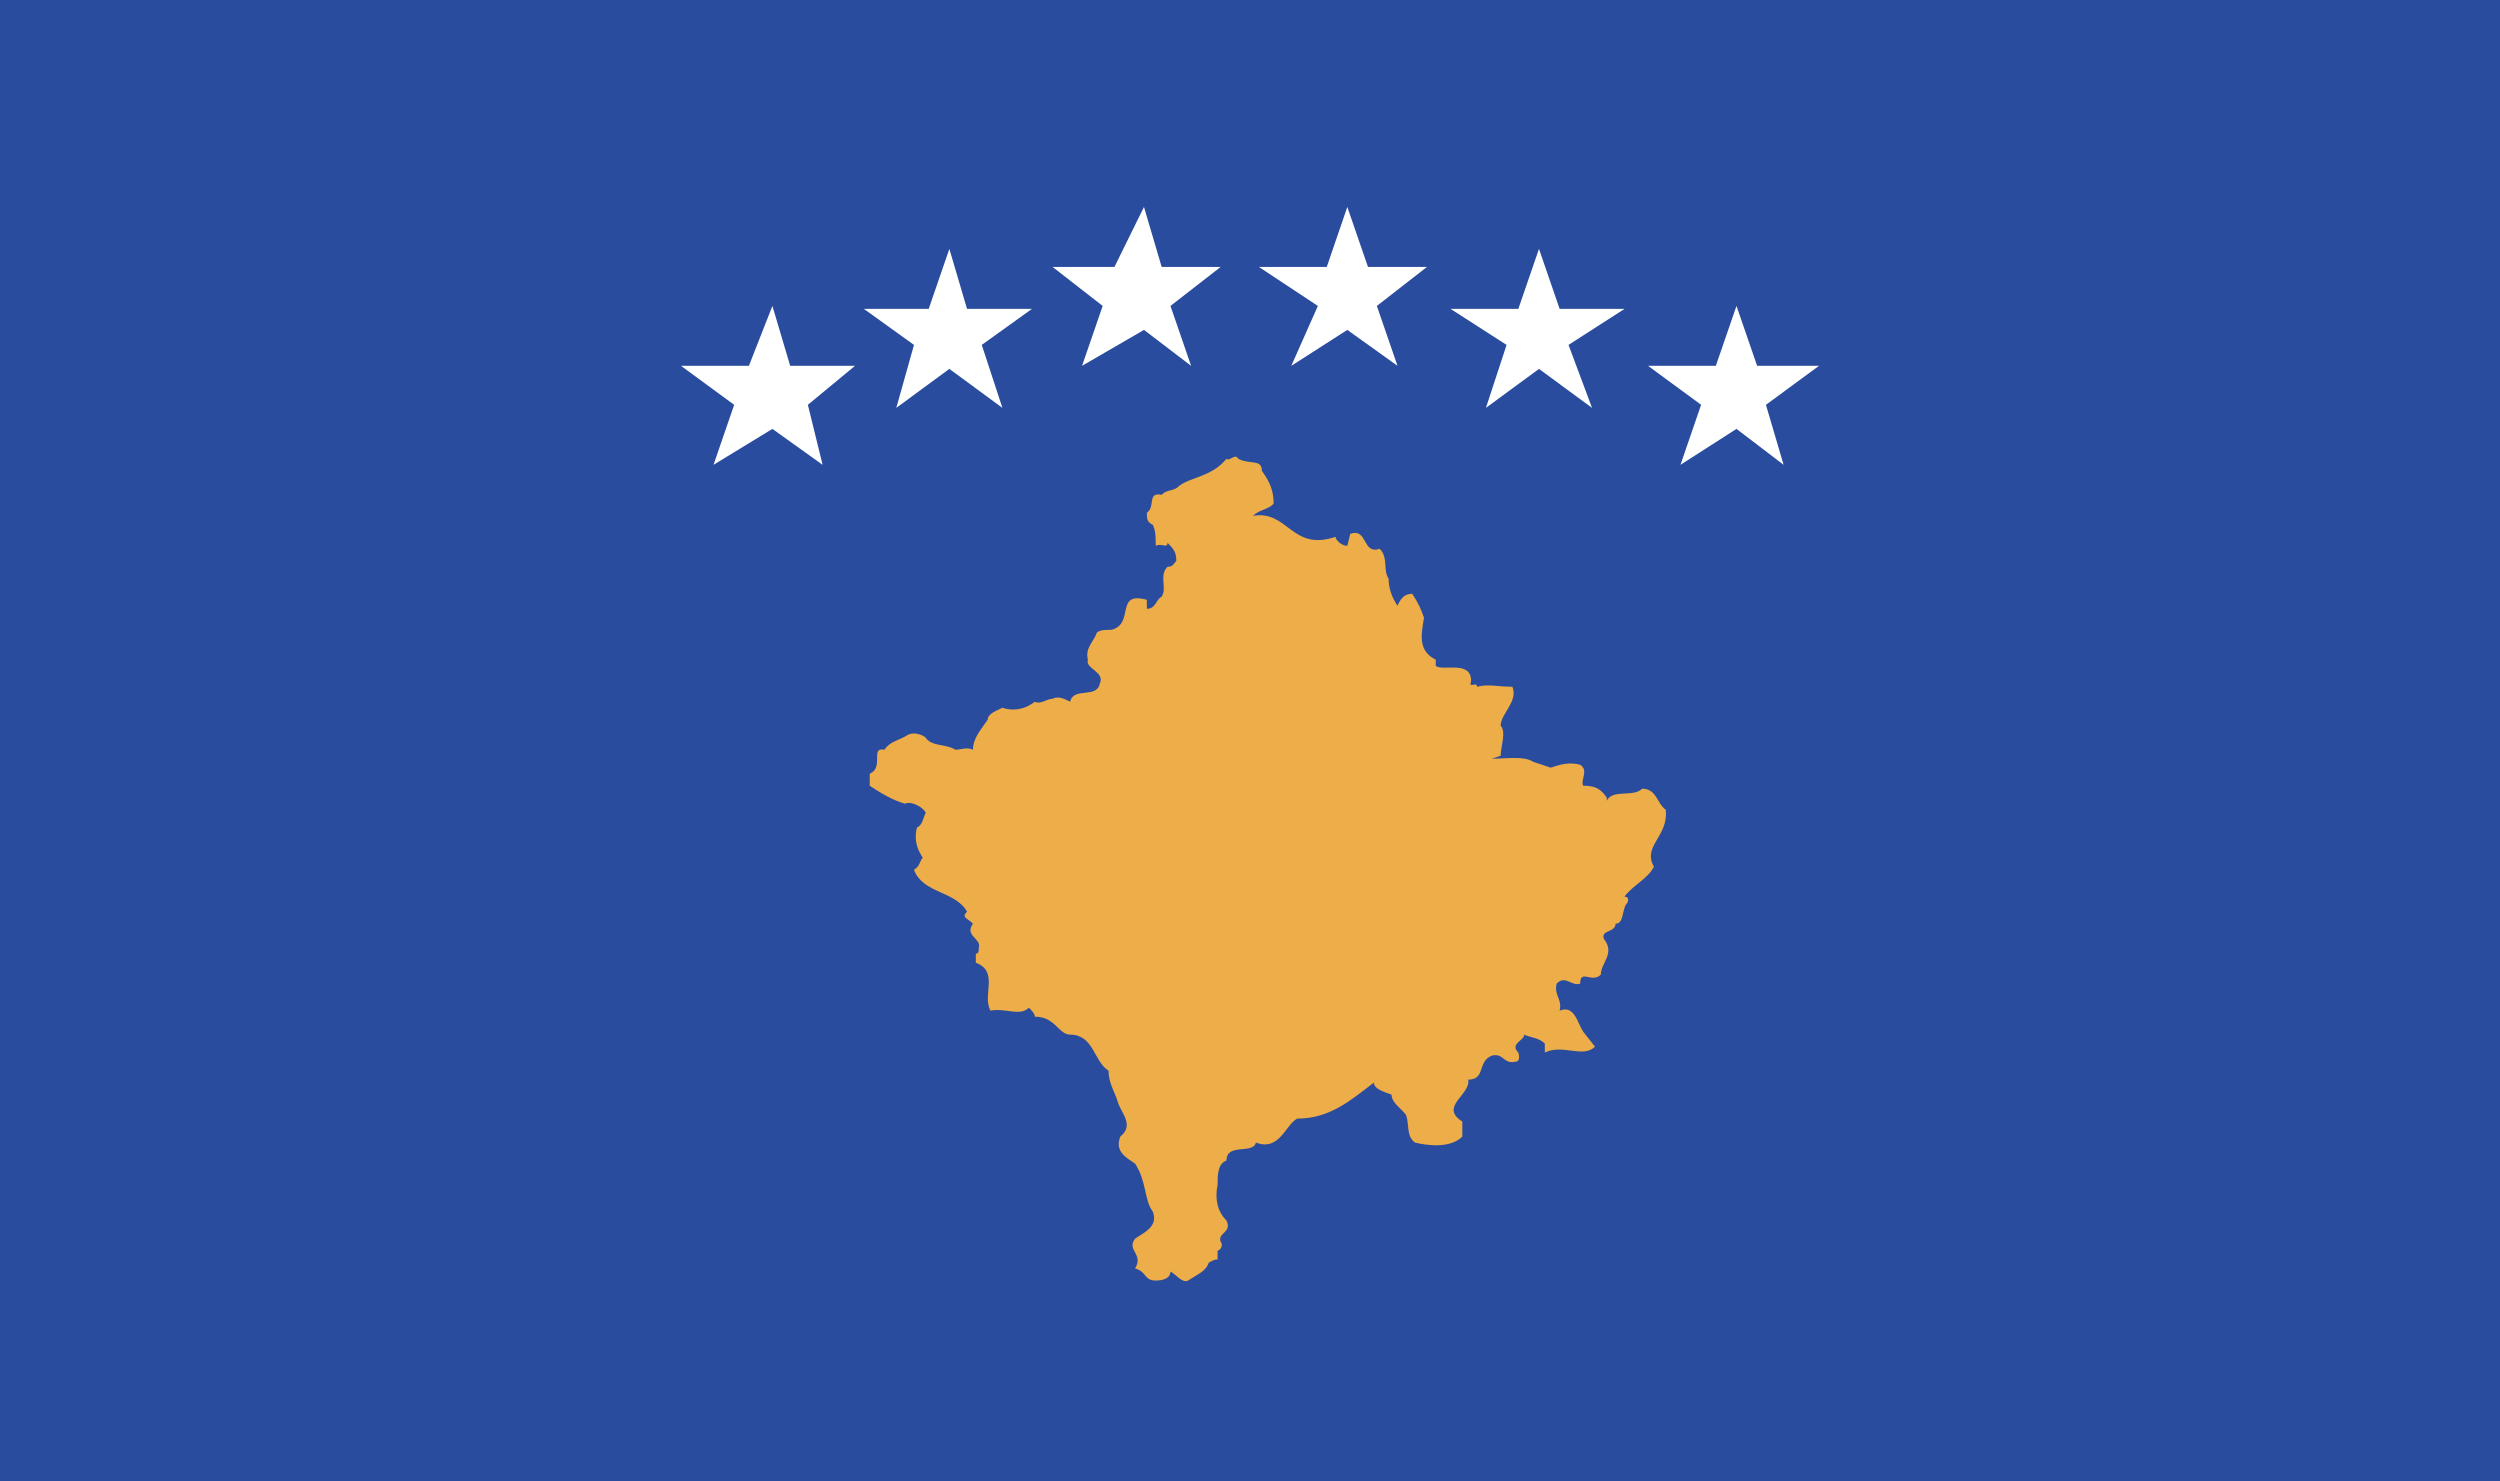 <svg width="27" height="16" viewBox="0 0 27 16" fill="none" xmlns="http://www.w3.org/2000/svg">
<path d="M27 0H0V16H27V0Z" fill="#2A4C9E"/>
<path d="M13.628 5.085C13.723 5.215 13.755 5.312 13.755 5.441C13.691 5.506 13.596 5.506 13.532 5.571C13.914 5.506 13.946 5.959 14.424 5.798C14.424 5.83 14.487 5.895 14.551 5.895L14.583 5.765C14.774 5.7 14.71 5.992 14.901 5.927C14.997 6.024 14.933 6.154 14.997 6.251C14.997 6.348 15.029 6.445 15.092 6.542C15.124 6.478 15.156 6.413 15.252 6.413C15.315 6.51 15.347 6.575 15.379 6.672C15.347 6.866 15.315 7.028 15.506 7.125V7.19C15.57 7.255 15.888 7.125 15.888 7.352C15.857 7.449 15.952 7.352 15.952 7.417C16.079 7.385 16.175 7.417 16.334 7.417C16.398 7.579 16.207 7.708 16.207 7.838C16.27 7.903 16.207 8.065 16.207 8.162L16.111 8.194C16.27 8.194 16.462 8.162 16.557 8.227L16.748 8.291C16.843 8.259 16.939 8.227 17.066 8.259C17.162 8.324 17.066 8.421 17.098 8.486C17.226 8.486 17.289 8.518 17.353 8.615V8.648C17.417 8.518 17.64 8.615 17.735 8.518C17.894 8.518 17.894 8.68 17.99 8.745C18.022 9.036 17.735 9.134 17.862 9.36C17.799 9.49 17.64 9.555 17.544 9.684C17.608 9.684 17.576 9.749 17.576 9.749C17.512 9.814 17.544 9.976 17.448 9.976C17.448 10.073 17.289 10.04 17.321 10.138C17.448 10.3 17.289 10.397 17.289 10.526C17.194 10.623 17.066 10.461 17.066 10.623C16.971 10.656 16.907 10.526 16.812 10.623C16.78 10.753 16.875 10.785 16.844 10.915C17.003 10.85 17.035 11.044 17.098 11.142L17.226 11.304C17.098 11.433 16.875 11.271 16.684 11.368C16.684 11.336 16.684 11.271 16.684 11.271C16.621 11.206 16.525 11.206 16.462 11.174C16.462 11.239 16.302 11.271 16.398 11.368C16.398 11.368 16.43 11.466 16.366 11.466C16.239 11.498 16.239 11.368 16.111 11.401C15.952 11.466 16.047 11.66 15.857 11.66C15.888 11.822 15.538 11.951 15.793 12.113C15.793 12.146 15.793 12.243 15.793 12.275C15.665 12.405 15.411 12.372 15.283 12.34C15.188 12.275 15.22 12.146 15.188 12.049C15.156 11.984 15.029 11.919 15.029 11.822C14.933 11.789 14.838 11.757 14.838 11.692C14.583 11.887 14.36 12.081 14.01 12.081C13.883 12.146 13.819 12.437 13.564 12.34C13.532 12.47 13.246 12.34 13.246 12.534C13.15 12.567 13.15 12.696 13.15 12.793C13.118 12.955 13.15 13.085 13.246 13.182C13.309 13.312 13.15 13.312 13.182 13.409C13.214 13.441 13.182 13.506 13.15 13.506C13.15 13.538 13.15 13.538 13.15 13.603C13.118 13.603 13.118 13.603 13.055 13.636C13.023 13.733 12.927 13.765 12.832 13.83C12.768 13.862 12.704 13.765 12.641 13.733C12.641 13.797 12.577 13.83 12.482 13.83C12.354 13.83 12.386 13.733 12.259 13.7C12.354 13.538 12.163 13.506 12.259 13.377C12.354 13.312 12.513 13.247 12.45 13.085C12.354 12.955 12.386 12.761 12.259 12.567C12.163 12.502 12.036 12.437 12.099 12.275C12.259 12.146 12.099 12.016 12.068 11.887C12.036 11.789 11.972 11.692 11.972 11.563C11.813 11.466 11.813 11.174 11.558 11.174C11.431 11.174 11.399 10.98 11.176 10.98C11.176 10.947 11.144 10.915 11.112 10.883C11.017 10.98 10.858 10.883 10.698 10.915C10.603 10.753 10.794 10.494 10.539 10.397V10.3C10.571 10.3 10.571 10.267 10.571 10.235C10.603 10.138 10.412 10.105 10.508 9.976C10.444 9.911 10.38 9.911 10.444 9.846C10.316 9.619 9.966 9.652 9.871 9.393C9.934 9.36 9.934 9.296 9.966 9.263C9.902 9.166 9.871 9.069 9.902 8.939C9.966 8.907 9.966 8.842 9.998 8.777C9.966 8.713 9.839 8.648 9.775 8.68C9.648 8.648 9.489 8.551 9.393 8.486C9.393 8.453 9.393 8.389 9.393 8.356C9.552 8.291 9.393 8.065 9.552 8.097C9.616 8 9.711 8 9.807 7.935C9.871 7.903 9.966 7.935 9.998 7.968C10.062 8.065 10.221 8.032 10.316 8.097C10.38 8.097 10.444 8.065 10.508 8.097C10.508 7.968 10.603 7.87 10.667 7.773C10.667 7.708 10.762 7.676 10.826 7.644C10.921 7.676 11.049 7.676 11.176 7.579C11.24 7.611 11.303 7.547 11.367 7.547C11.431 7.514 11.495 7.547 11.558 7.579C11.59 7.417 11.845 7.547 11.877 7.385C11.94 7.255 11.717 7.223 11.749 7.125C11.717 6.996 11.813 6.931 11.845 6.834C11.877 6.802 11.94 6.802 12.004 6.802C12.259 6.737 12.036 6.381 12.386 6.478C12.386 6.542 12.386 6.575 12.386 6.575C12.482 6.575 12.482 6.478 12.545 6.445C12.609 6.348 12.513 6.219 12.609 6.121C12.672 6.121 12.673 6.089 12.704 6.057C12.704 5.959 12.672 5.927 12.609 5.862C12.609 5.927 12.545 5.862 12.482 5.895C12.482 5.798 12.482 5.733 12.45 5.668C12.386 5.636 12.386 5.603 12.386 5.538C12.482 5.474 12.386 5.312 12.545 5.344C12.609 5.279 12.673 5.312 12.736 5.247C12.864 5.15 13.086 5.15 13.246 4.955C13.277 4.988 13.341 4.891 13.373 4.955C13.5 5.02 13.628 4.955 13.628 5.085Z" fill="#EDAD49"/>
<path d="M8.884 5.02L8.342 4.632L7.706 5.02L7.929 4.372L7.355 3.951H8.088L8.342 3.304L8.534 3.951H9.234L8.725 4.372L8.884 5.02Z" fill="white"/>
<path d="M10.826 4.405L10.253 3.984L9.68 4.405L9.871 3.725L9.33 3.336H10.03L10.253 2.688L10.444 3.336H11.145L10.603 3.725L10.826 4.405Z" fill="white"/>
<path d="M15.093 3.951L14.551 3.563L13.946 3.951L14.233 3.304L13.596 2.883H14.329L14.551 2.235L14.774 2.883H15.411L14.87 3.304L15.093 3.951Z" fill="white"/>
<path d="M17.194 4.405L16.621 3.984L16.048 4.405L16.271 3.725L15.666 3.336H16.398L16.621 2.688L16.844 3.336H17.545L16.94 3.725L17.194 4.405Z" fill="white"/>
<path d="M12.864 3.951L12.355 3.563L11.686 3.951L11.909 3.304L11.368 2.883H12.036L12.355 2.235L12.546 2.883H13.183L12.641 3.304L12.864 3.951Z" fill="white"/>
<path d="M19.263 5.02L18.754 4.632L18.149 5.02L18.372 4.372L17.799 3.951H18.531L18.754 3.304L18.977 3.951H19.645L19.072 4.372L19.263 5.02Z" fill="white"/>
</svg>
